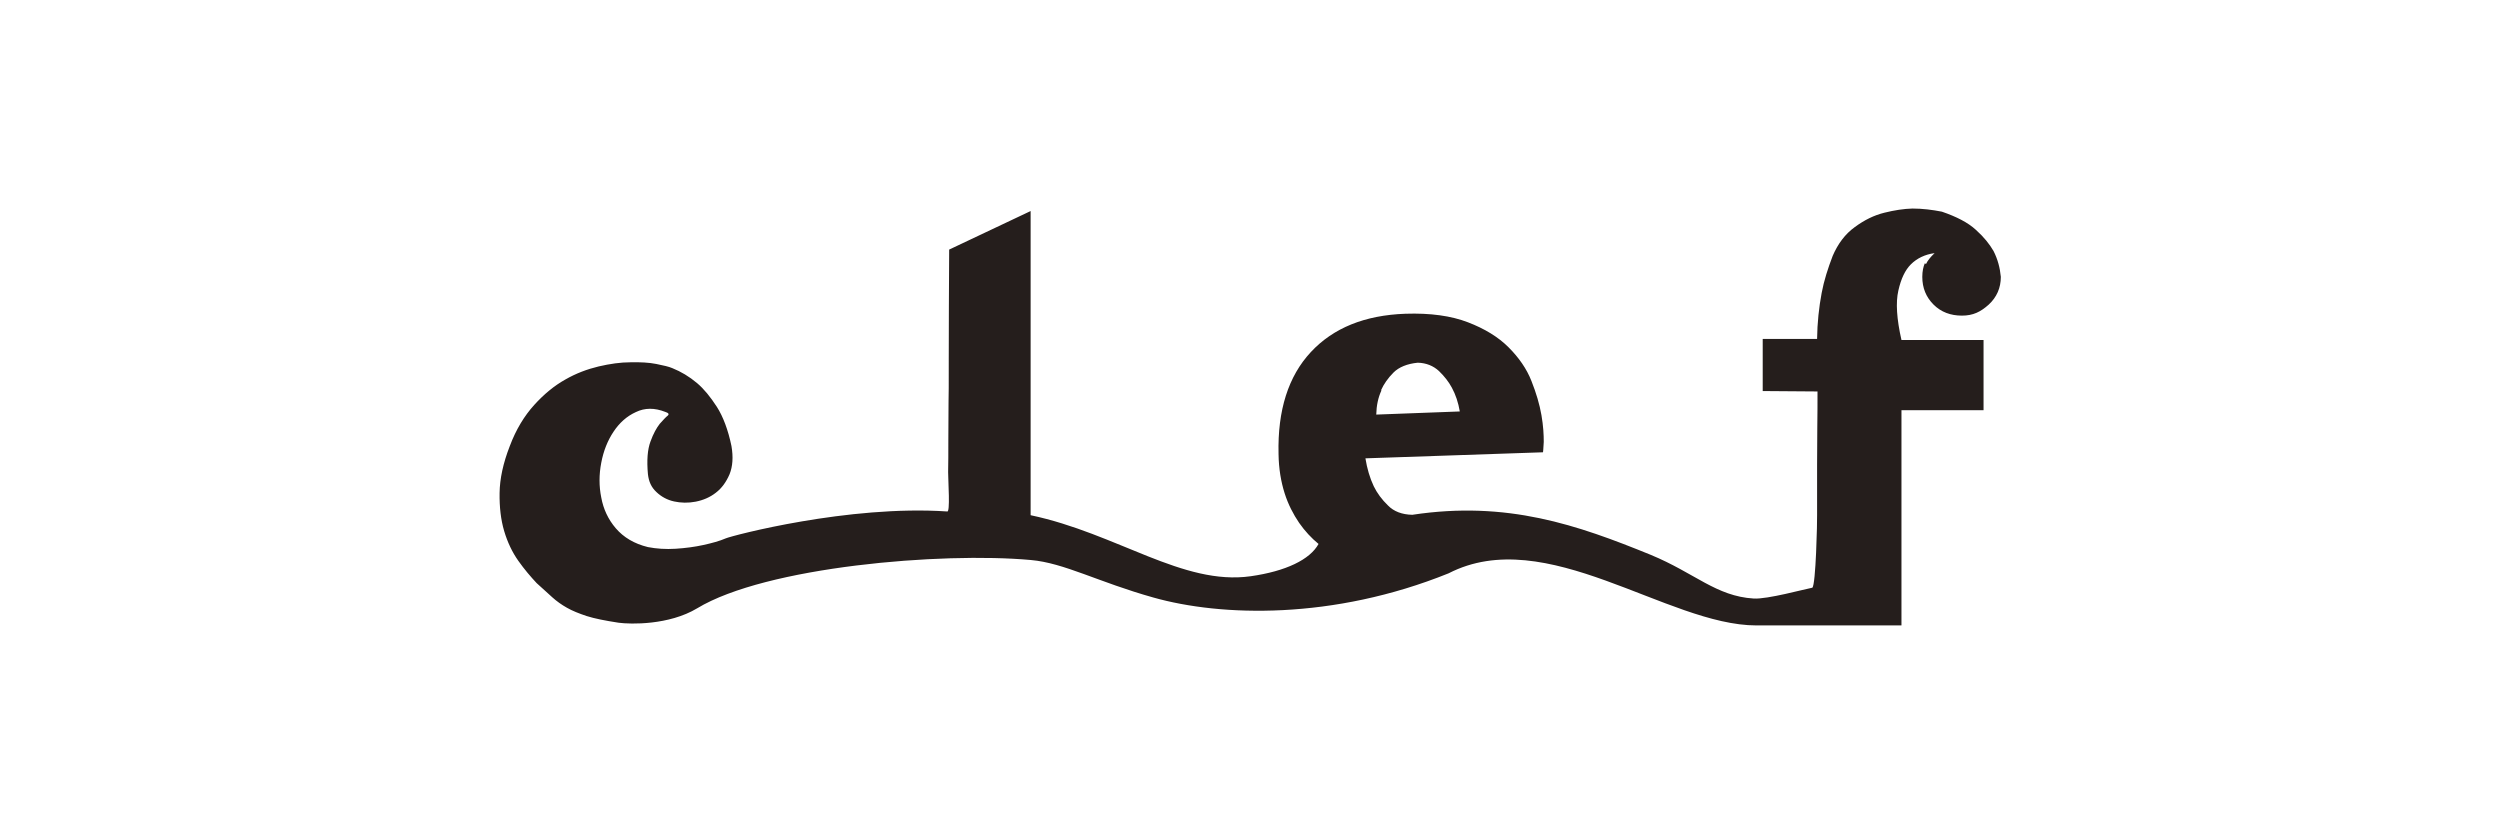 <svg viewBox="0 0 1200 400" version="1.1" xmlns="http://www.w3.org/2000/svg" data-sanitized-data-name="レイヤー 1" data-name="レイヤー 1" id="_レイヤー_1">
  <defs>
    <style>
      .cls-1 {
        fill: #251e1c;
        stroke-width: 0px;
      }
    </style>
  </defs>
  <path d="M923.9,126.4c-.7,1.6-1.2,3.8-1.2,6.5,0,5.3,1.8,9.7,5.4,13.3s8.2,5.3,13.6,5.3,9-1.8,12.9-5.3c3.8-3.5,5.8-8,5.8-13.3-.4-4.3-1.5-8.5-3.5-12.4-1.9-3.3-4.6-6.7-8.5-10.2-3.8-3.5-9.3-6.3-16.3-8.7-4.6-.9-9.3-1.5-14.1-1.5-4.1.1-8.7.8-13.5,2-4.9,1.2-9.6,3.5-14.2,6.9-4.6,3.3-8.1,8-10.6,13.8-2.3,6-4.2,11.9-5.3,17.8-1.3,6.9-2.1,14.3-2.2,22.1h-26.1v25l26.3.2c0,5.3,0,11-.1,17.3,0,6.2-.1,12.1-.1,17.8v24.2c.1,2.8-.6,33.8-2.3,34.9h0c-3.8.7-21.6,5.6-28.1,5.2-18.1-1.1-28.2-12.2-49.5-21-35.1-14.3-68.8-26.1-114.4-19.2-4.9-.1-8.9-1.6-11.7-4.5-2.9-2.8-5.2-5.9-6.8-9.2-1.9-4-3.2-8.5-4-13.4l85.2-2.9c.1,0,.2-1.6.4-5,0-3.4-.2-7.6-1.1-12.8s-2.5-10.6-4.8-16.4c-2.3-5.9-6.1-11.3-11-16.2-4.9-4.9-11.4-8.9-19.5-12-8-3.1-18.1-4.5-30-4.1-19.5.7-34.6,6.8-45.4,18.4-10.8,11.6-16,27.9-15.5,48.9.1,7.2,1.2,13.4,2.9,18.8s4.2,10.2,7,14.3c2.8,4,5.9,7.3,9.3,10.1-4.1,7.5-15.7,13.1-32.6,15.5-32.6,4.6-64-20.5-105.6-29.3V101.3l-39.1,18.5c-.1,19.1-.2,36.7-.2,52.8s0,13.5-.1,20.3c0,6.8-.1,13-.1,18.7s0,10.7-.1,15c0,4.3,1.1,19.7-.5,18.9-47.2-3.2-103.2,11.6-106.2,12.9s-6.7,2.3-10.8,3.2c-4.1.9-8.6,1.5-13.3,1.8s-9.2,0-13.3-.8c-6.6-1.6-11.7-4.7-15.4-9s-6-9.3-7-14.8c-1.1-5.4-1.1-11,0-16.7,1.1-5.8,3.1-10.7,5.9-14.9s6.3-7.4,10.7-9.4c4.3-2.1,9-2.1,14.1-.1,1.6.5,2,1.1,1.2,1.8-.9.7-2.1,2-3.8,3.9-1.5,1.9-3.1,4.7-4.5,8.6-1.4,3.8-1.8,9-1.2,15.6.4,3.5,1.6,6.3,4.1,8.6,2.3,2.2,5.2,3.8,8.5,4.5,3.2.7,6.7.8,10.3.1,3.6-.7,6.9-2.1,9.7-4.3,2.9-2.2,5-5.2,6.6-8.9,1.5-3.8,1.8-8.2.9-13.5-1.6-7.7-4-14.1-7-18.8-3.1-4.8-6.2-8.6-9.5-11.4-3.8-3.2-7.7-5.5-11.9-7.2-1.6-.7-4.2-1.3-7.7-2s-7.6-.9-12.4-.8c-4.7,0-9.7.7-15.3,2-5.4,1.3-10.8,3.3-16,6.3-5.2,2.9-10.2,7-14.9,12.2-4.7,5.2-8.7,11.7-11.7,19.7-3.2,8.2-4.8,15.7-4.9,22.5-.1,6.8.6,12.9,2.2,18.3s3.9,10.2,6.8,14.3,5.9,7.6,8.8,10.7c2.9,2.7,5.5,4.9,7.5,6.8,2.1,1.9,4.5,3.6,7,5,2.6,1.5,5.9,2.8,9.5,4,3.8,1.2,8.8,2.2,15.3,3.2,5.8.8,24.2,1.2,37.7-6.9,33-20,117.3-27.1,160.2-23.2,16,1.4,32.4,10.6,58.8,18,32.5,9.2,86.2,10.8,141.7-11.6,46.8-24.1,105,25,147.8,25h69.6v-103.3h39.4v-33.7h-39.4c-2.3-10.1-2.8-18-1.5-23.7,1.3-5.8,3.3-9.9,6-12.6,2.9-2.9,6.8-4.8,11.4-5.4-2,1.9-3.3,3.5-4.1,5.2M662.9,187.3c1.3-2.9,3.3-5.8,6-8.5,2.6-2.6,6.6-4.2,11.6-4.7,4.1.1,7.5,1.5,10.2,4,2.6,2.5,4.7,5.2,6.2,8,1.8,3.3,3.1,7.2,3.8,11.4l-40.1,1.5c.1-4.3.9-8.2,2.5-11.6" class="cls-1"></path>
</svg>